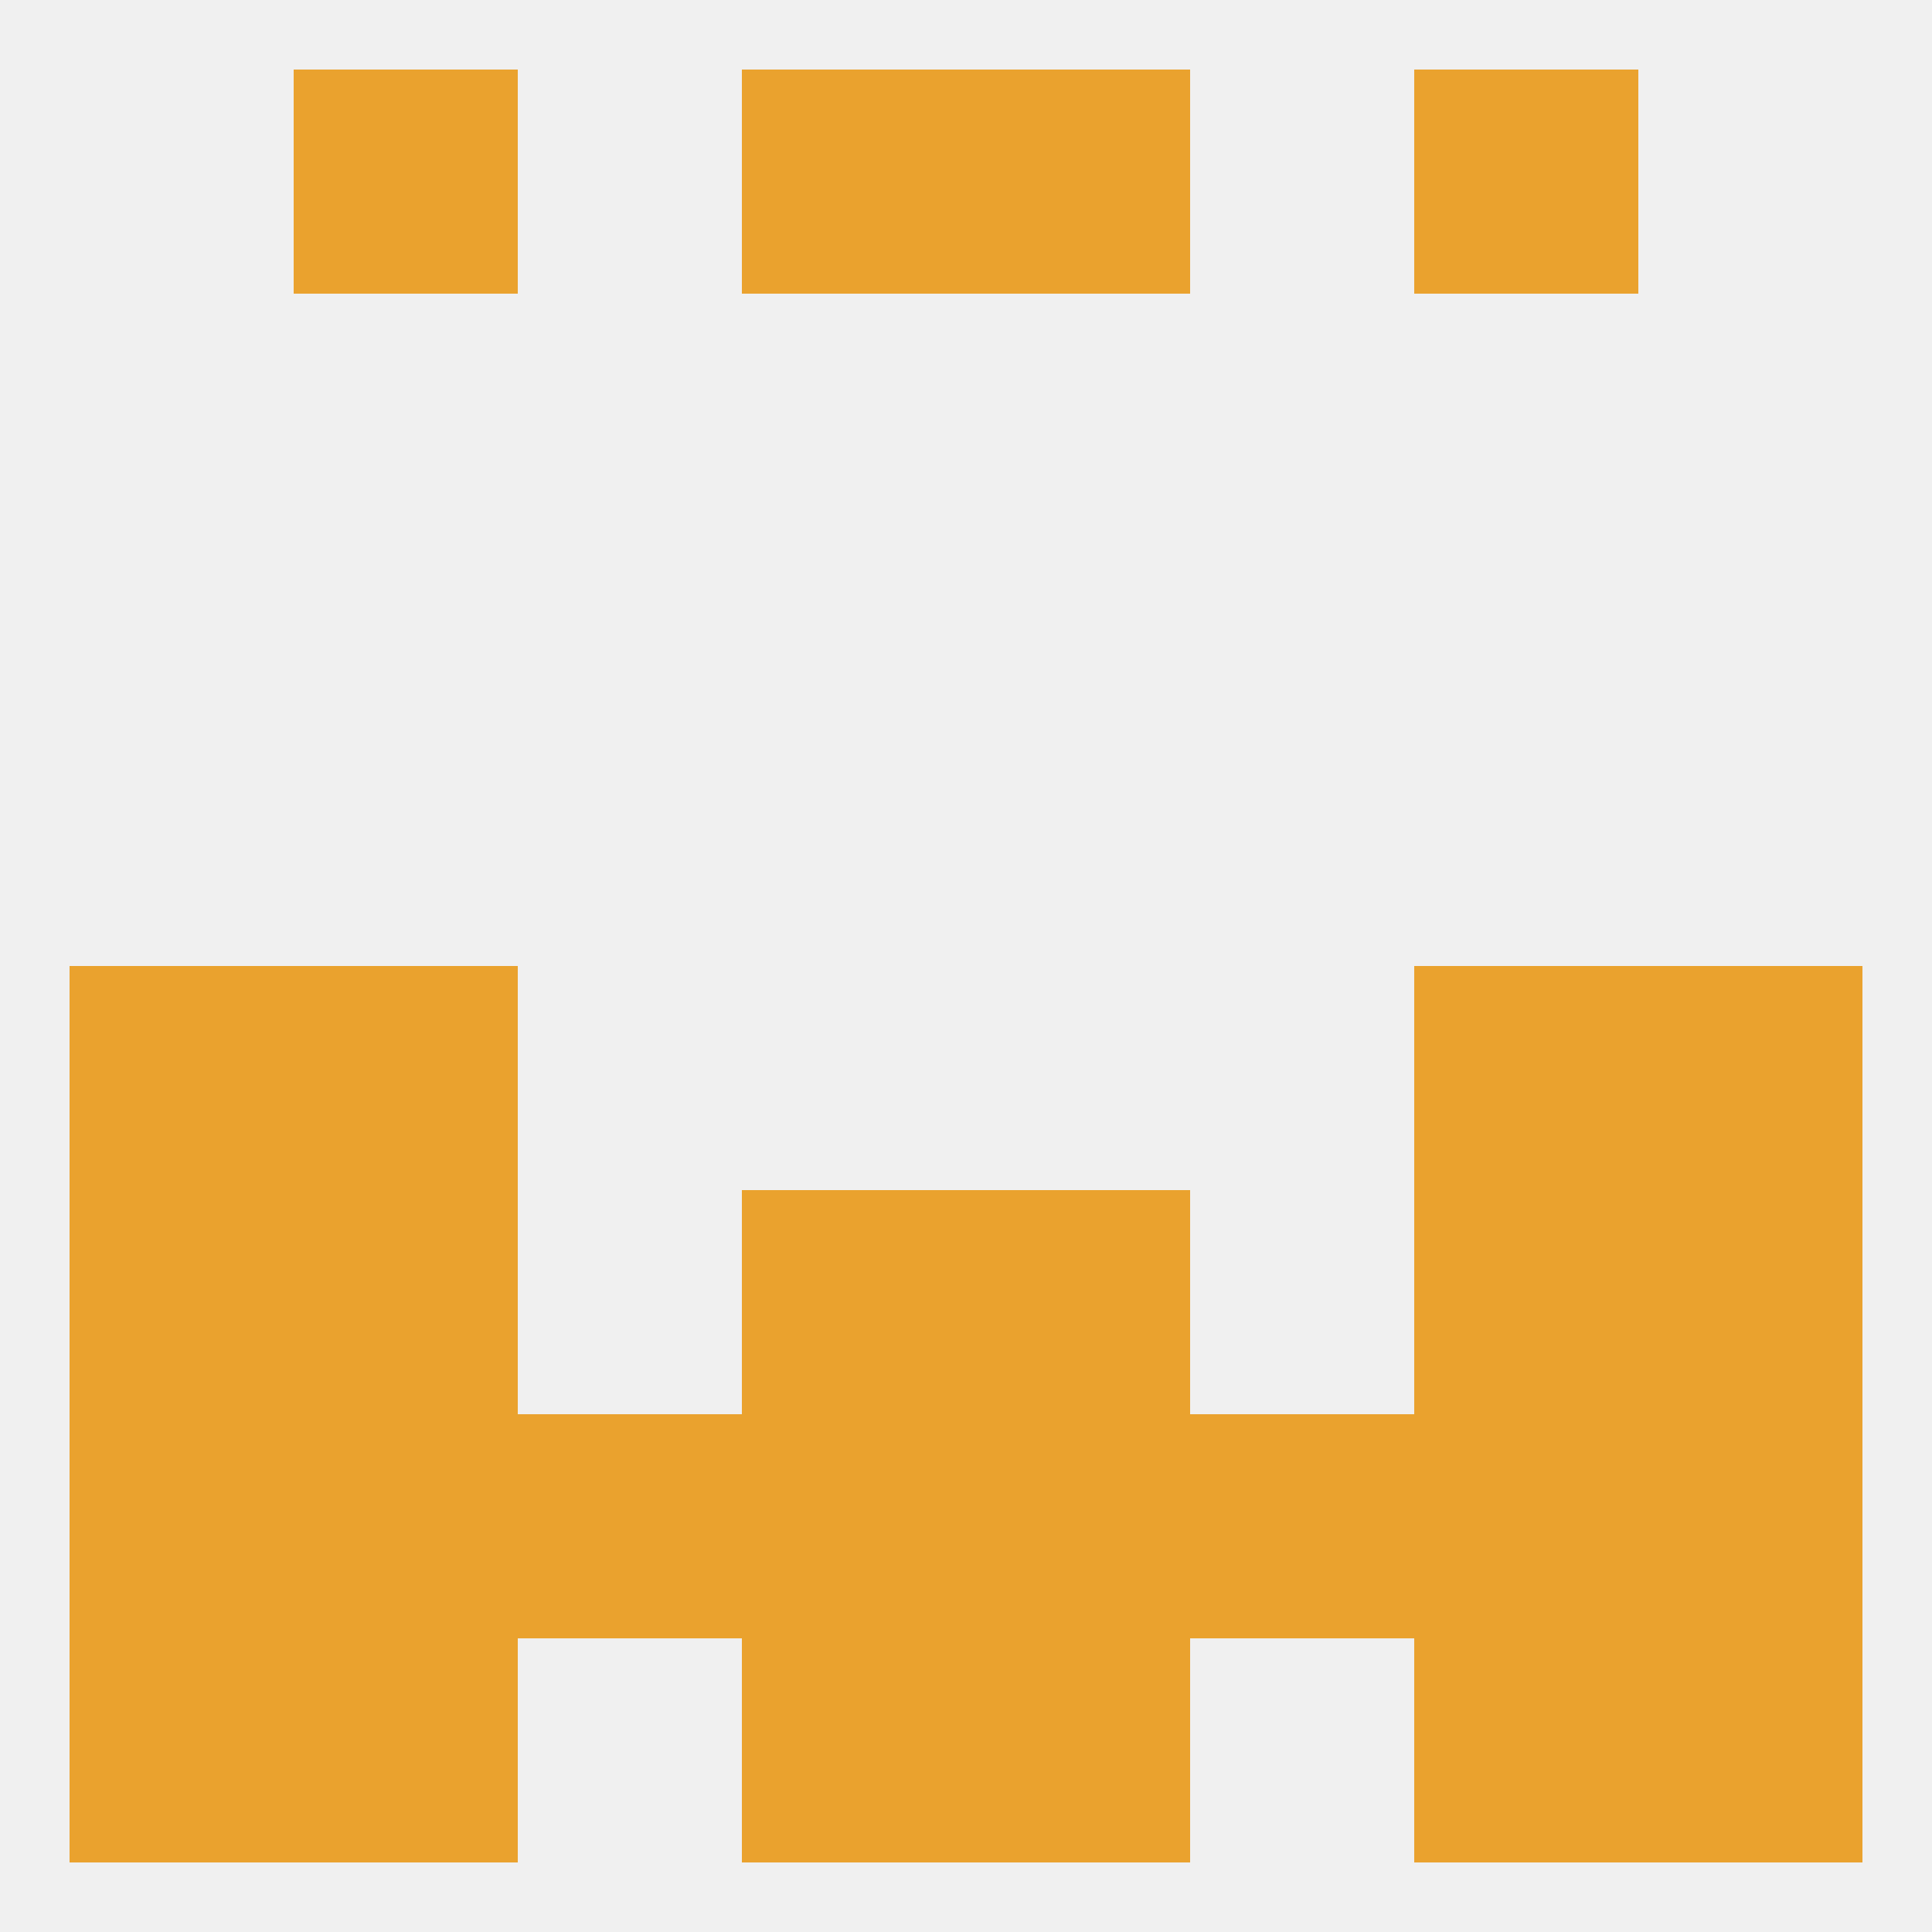 
<!--   <?xml version="1.0"?> -->
<svg version="1.1" baseprofile="full" xmlns="http://www.w3.org/2000/svg" xmlns:xlink="http://www.w3.org/1999/xlink" xmlns:ev="http://www.w3.org/2001/xml-events" width="250" height="250" viewBox="0 0 250 250" >
	<rect width="100%" height="100%" fill="rgba(240,240,240,255)"/>

	<rect x="9" y="125" width="29" height="29" fill="rgba(234,162,46,255)"/>
	<rect x="212" y="125" width="29" height="29" fill="rgba(234,162,46,255)"/>
	<rect x="38" y="125" width="29" height="29" fill="rgba(234,162,46,255)"/>
	<rect x="183" y="125" width="29" height="29" fill="rgba(234,162,46,255)"/>
	<rect x="212" y="154" width="29" height="29" fill="rgba(234,162,46,255)"/>
	<rect x="38" y="154" width="29" height="29" fill="rgba(234,162,46,255)"/>
	<rect x="183" y="154" width="29" height="29" fill="rgba(234,162,46,255)"/>
	<rect x="96" y="154" width="29" height="29" fill="rgba(234,162,46,255)"/>
	<rect x="125" y="154" width="29" height="29" fill="rgba(234,162,46,255)"/>
	<rect x="9" y="154" width="29" height="29" fill="rgba(234,162,46,255)"/>
	<rect x="96" y="183" width="29" height="29" fill="rgba(234,162,46,255)"/>
	<rect x="38" y="183" width="29" height="29" fill="rgba(234,162,46,255)"/>
	<rect x="9" y="183" width="29" height="29" fill="rgba(234,162,46,255)"/>
	<rect x="67" y="183" width="29" height="29" fill="rgba(234,162,46,255)"/>
	<rect x="154" y="183" width="29" height="29" fill="rgba(234,162,46,255)"/>
	<rect x="125" y="183" width="29" height="29" fill="rgba(234,162,46,255)"/>
	<rect x="183" y="183" width="29" height="29" fill="rgba(234,162,46,255)"/>
	<rect x="212" y="183" width="29" height="29" fill="rgba(234,162,46,255)"/>
	<rect x="212" y="212" width="29" height="29" fill="rgba(234,162,46,255)"/>
	<rect x="38" y="212" width="29" height="29" fill="rgba(234,162,46,255)"/>
	<rect x="183" y="212" width="29" height="29" fill="rgba(234,162,46,255)"/>
	<rect x="96" y="212" width="29" height="29" fill="rgba(234,162,46,255)"/>
	<rect x="125" y="212" width="29" height="29" fill="rgba(234,162,46,255)"/>
	<rect x="9" y="212" width="29" height="29" fill="rgba(234,162,46,255)"/>
	<rect x="38" y="9" width="29" height="29" fill="rgba(234,162,46,255)"/>
	<rect x="183" y="9" width="29" height="29" fill="rgba(234,162,46,255)"/>
	<rect x="96" y="9" width="29" height="29" fill="rgba(234,162,46,255)"/>
	<rect x="125" y="9" width="29" height="29" fill="rgba(234,162,46,255)"/>
</svg>